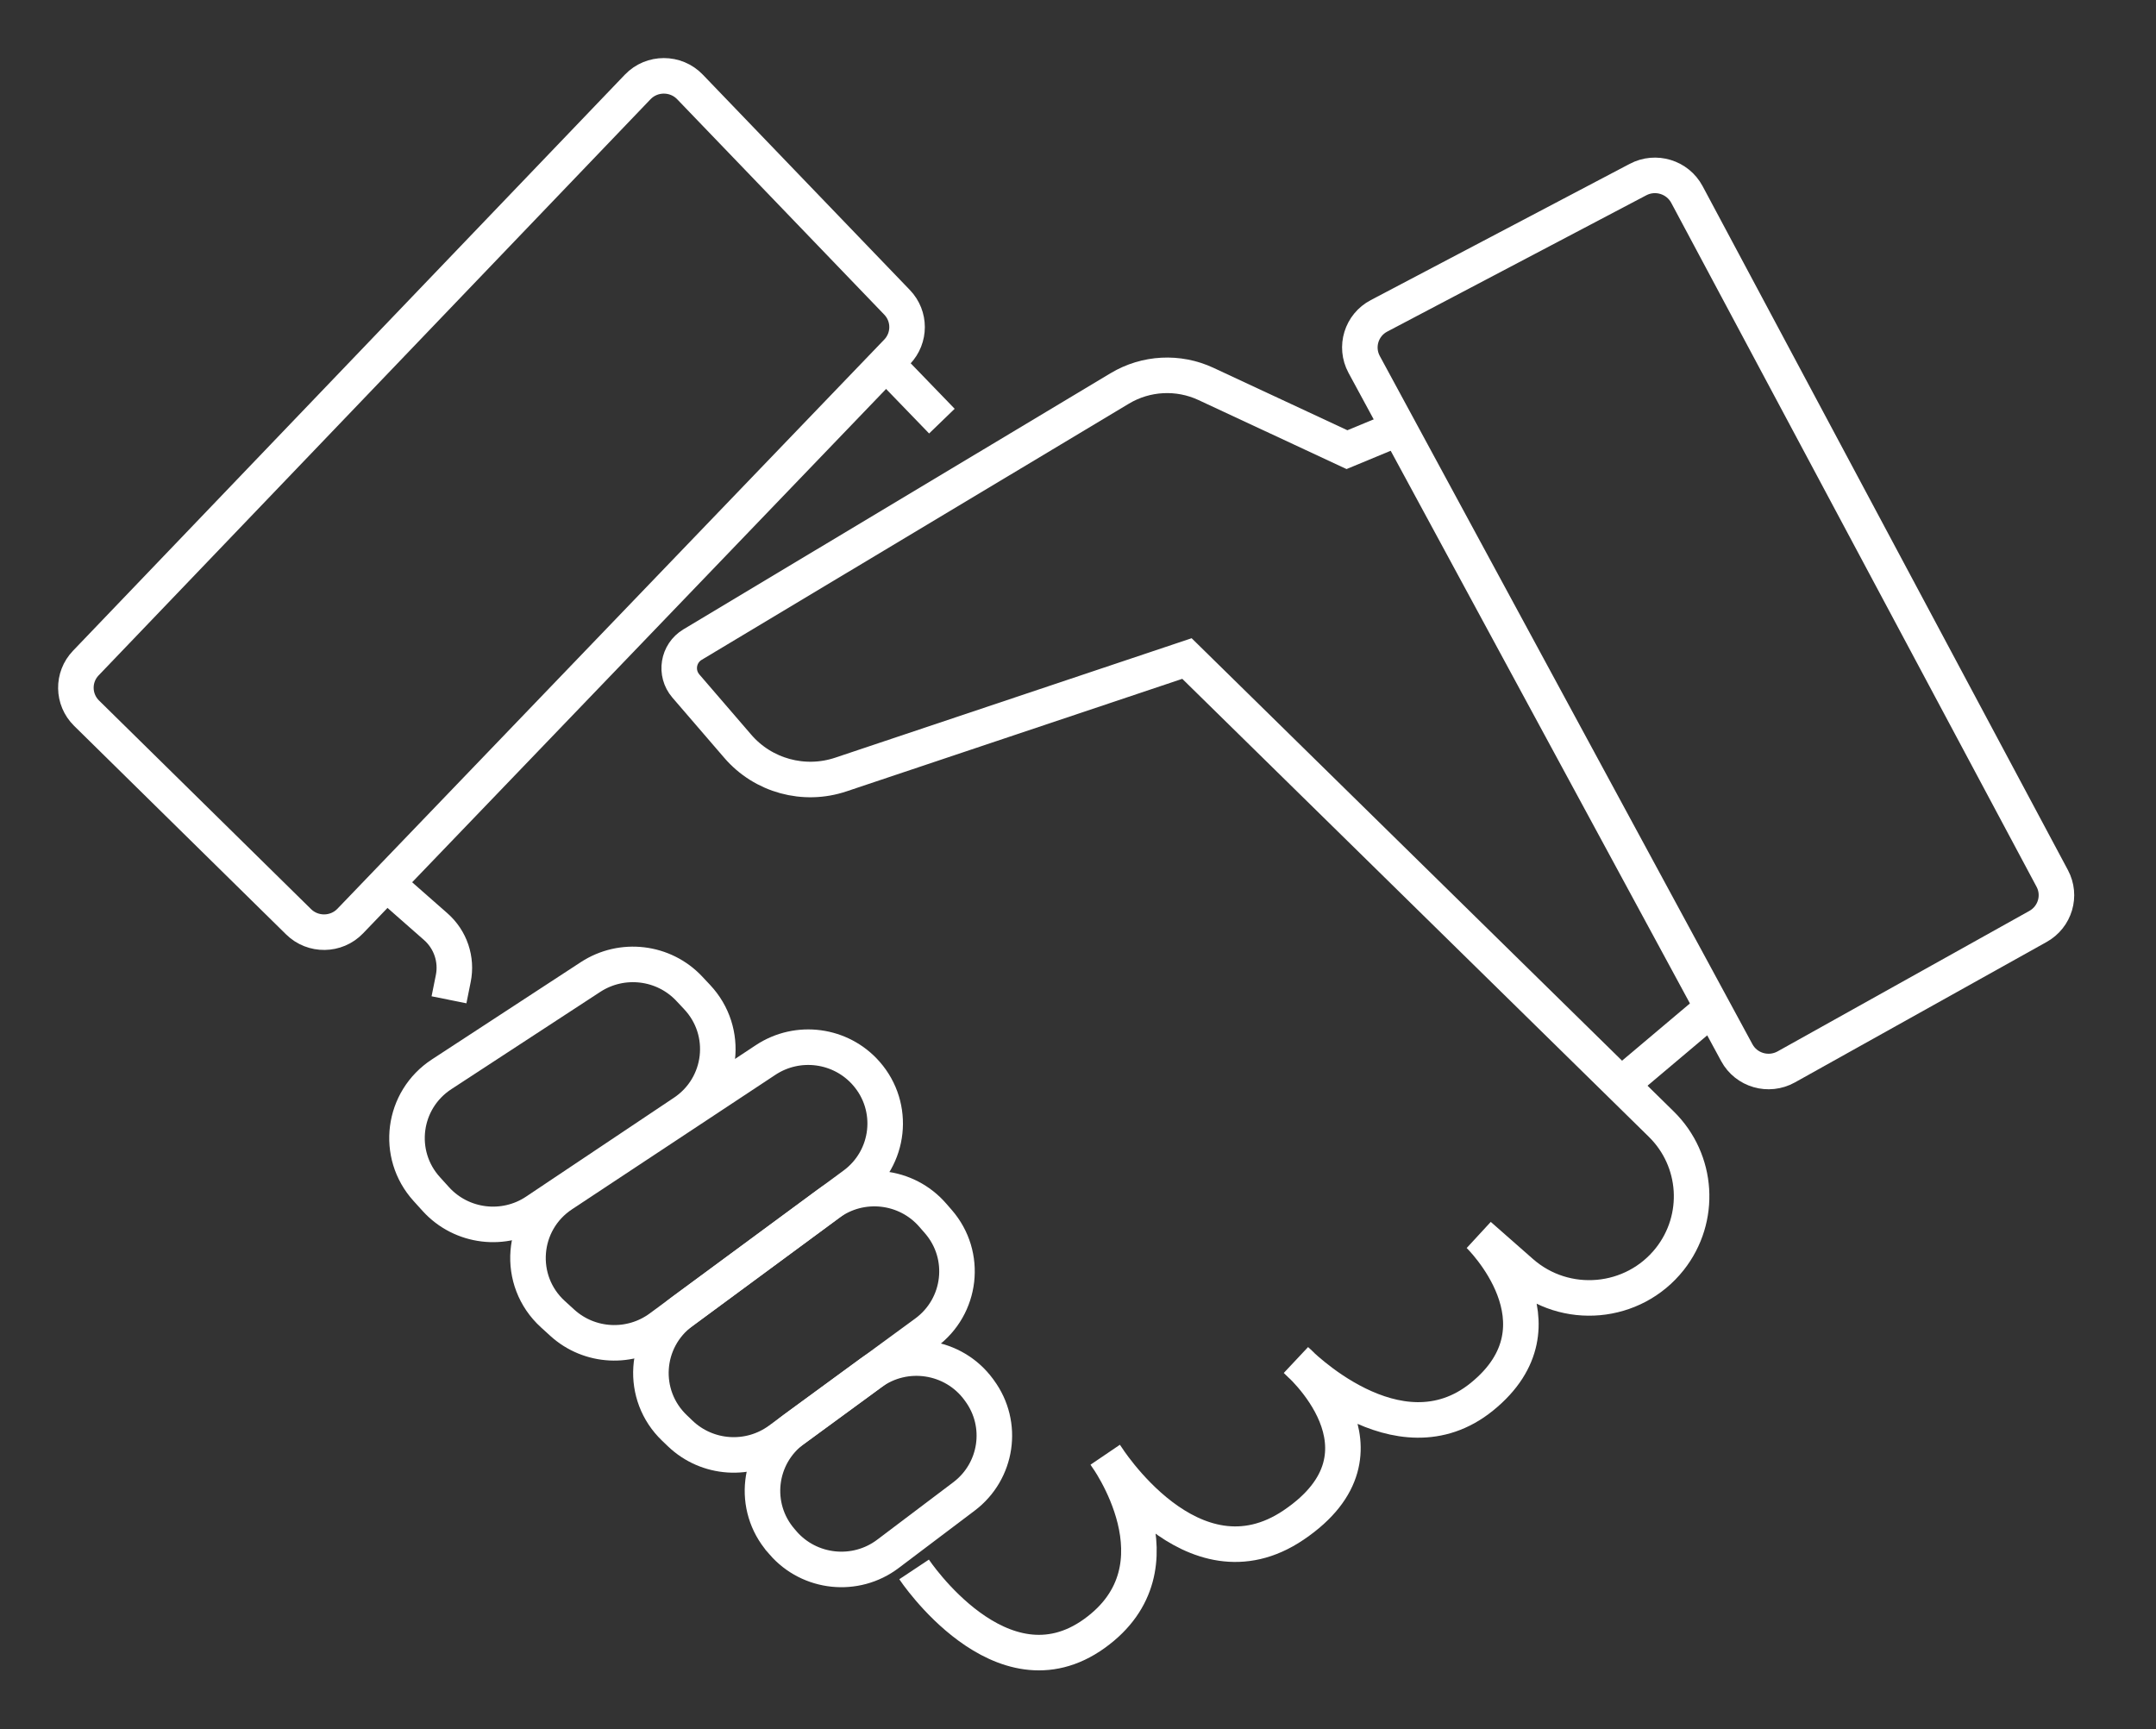 <svg xmlns="http://www.w3.org/2000/svg" width="91" height="73" viewBox="0 0 91 73" fill="none"><rect x="0" y="0" width="91" height="73" fill="#333333" stroke="none"/><path d="M58.207 13.331L69.138 7.579C69.881 7.187 70.804 7.47 71.2 8.207L86.62 37.078C87.008 37.802 86.742 38.701 86.02 39.105L75.393 45.035C74.65 45.449 73.708 45.179 73.305 44.431L57.577 15.381C57.179 14.642 57.459 13.723 58.207 13.331Z" stroke="white" stroke-width="1.5" stroke-miterlimit="10"></path><path d="M59.036 18.075L56.853 18.98L50.901 16.206C49.733 15.661 48.366 15.733 47.262 16.396L29.233 27.207C28.614 27.578 28.48 28.411 28.948 28.956L31.139 31.5C32.21 32.745 33.936 33.217 35.497 32.691L50.099 27.797L68.427 45.788L70.118 47.449C71.679 48.981 71.832 51.432 70.476 53.147C68.939 55.088 66.072 55.344 64.209 53.707L62.427 52.14C62.427 52.14 66.32 55.902 62.546 58.959C58.99 61.84 54.724 57.432 54.724 57.432C54.724 57.432 59.208 61.253 54.605 64.369C50.309 67.279 46.665 61.429 46.665 61.429C46.665 61.429 50.126 66.126 46.191 68.953C42.256 71.781 38.582 66.246 38.582 66.246" stroke="white" stroke-width="1.5" stroke-miterlimit="10"></path><path d="M72.228 42.578L68.422 45.788" stroke="white" stroke-width="1.5" stroke-miterlimit="10"></path><path d="M26.916 3.67L3.622 27.989C3.051 28.584 3.065 29.524 3.654 30.104L12.604 38.91C13.21 39.505 14.192 39.492 14.781 38.88L37.866 14.85C38.425 14.265 38.425 13.347 37.866 12.764L29.123 3.67C28.523 3.045 27.516 3.045 26.916 3.67Z" stroke="white" stroke-width="1.5" stroke-miterlimit="10"></path><path d="M37.397 15.336L39.755 17.776" stroke="white" stroke-width="1.5" stroke-miterlimit="10"></path><path d="M16.311 37.286L18.389 39.113C19.013 39.66 19.296 40.496 19.131 41.307L18.951 42.202" stroke="white" stroke-width="1.5" stroke-miterlimit="10"></path><path d="M18.012 50.191L18.396 50.615C19.479 51.809 21.285 52.03 22.625 51.131L28.865 46.957C30.52 45.849 30.787 43.537 29.424 42.087L29.091 41.732C28.011 40.584 26.254 40.376 24.929 41.238L18.642 45.345C16.981 46.429 16.682 48.725 18.012 50.191Z" stroke="white" stroke-width="1.5" stroke-miterlimit="10"></path><path d="M36.563 45.31C37.806 46.725 37.57 48.89 36.051 50.012L27.866 56.046C26.614 56.967 24.881 56.879 23.732 55.833L23.336 55.472C21.785 54.06 21.979 51.577 23.732 50.418L32.313 44.744C33.672 43.844 35.492 44.087 36.563 45.31Z" stroke="white" stroke-width="1.5" stroke-miterlimit="10"></path><path d="M28.711 60.508L28.466 60.273C27.023 58.892 27.174 56.556 28.784 55.368L34.969 50.808C36.337 49.798 38.259 50.012 39.37 51.294L39.607 51.566C40.84 52.986 40.592 55.146 39.074 56.26L32.897 60.783C31.621 61.718 29.855 61.6 28.714 60.511L28.711 60.508Z" stroke="white" stroke-width="1.5" stroke-miterlimit="10"></path><path d="M33.048 65.122L32.967 65.028C31.737 63.608 31.982 61.448 33.5 60.337L36.754 57.955C38.202 56.895 40.245 57.205 41.308 58.65L41.346 58.703C42.388 60.121 42.094 62.102 40.689 63.165L37.478 65.589C36.111 66.622 34.17 66.417 33.048 65.124V65.122Z" stroke="white" stroke-width="1.5" stroke-miterlimit="10"></path></svg>